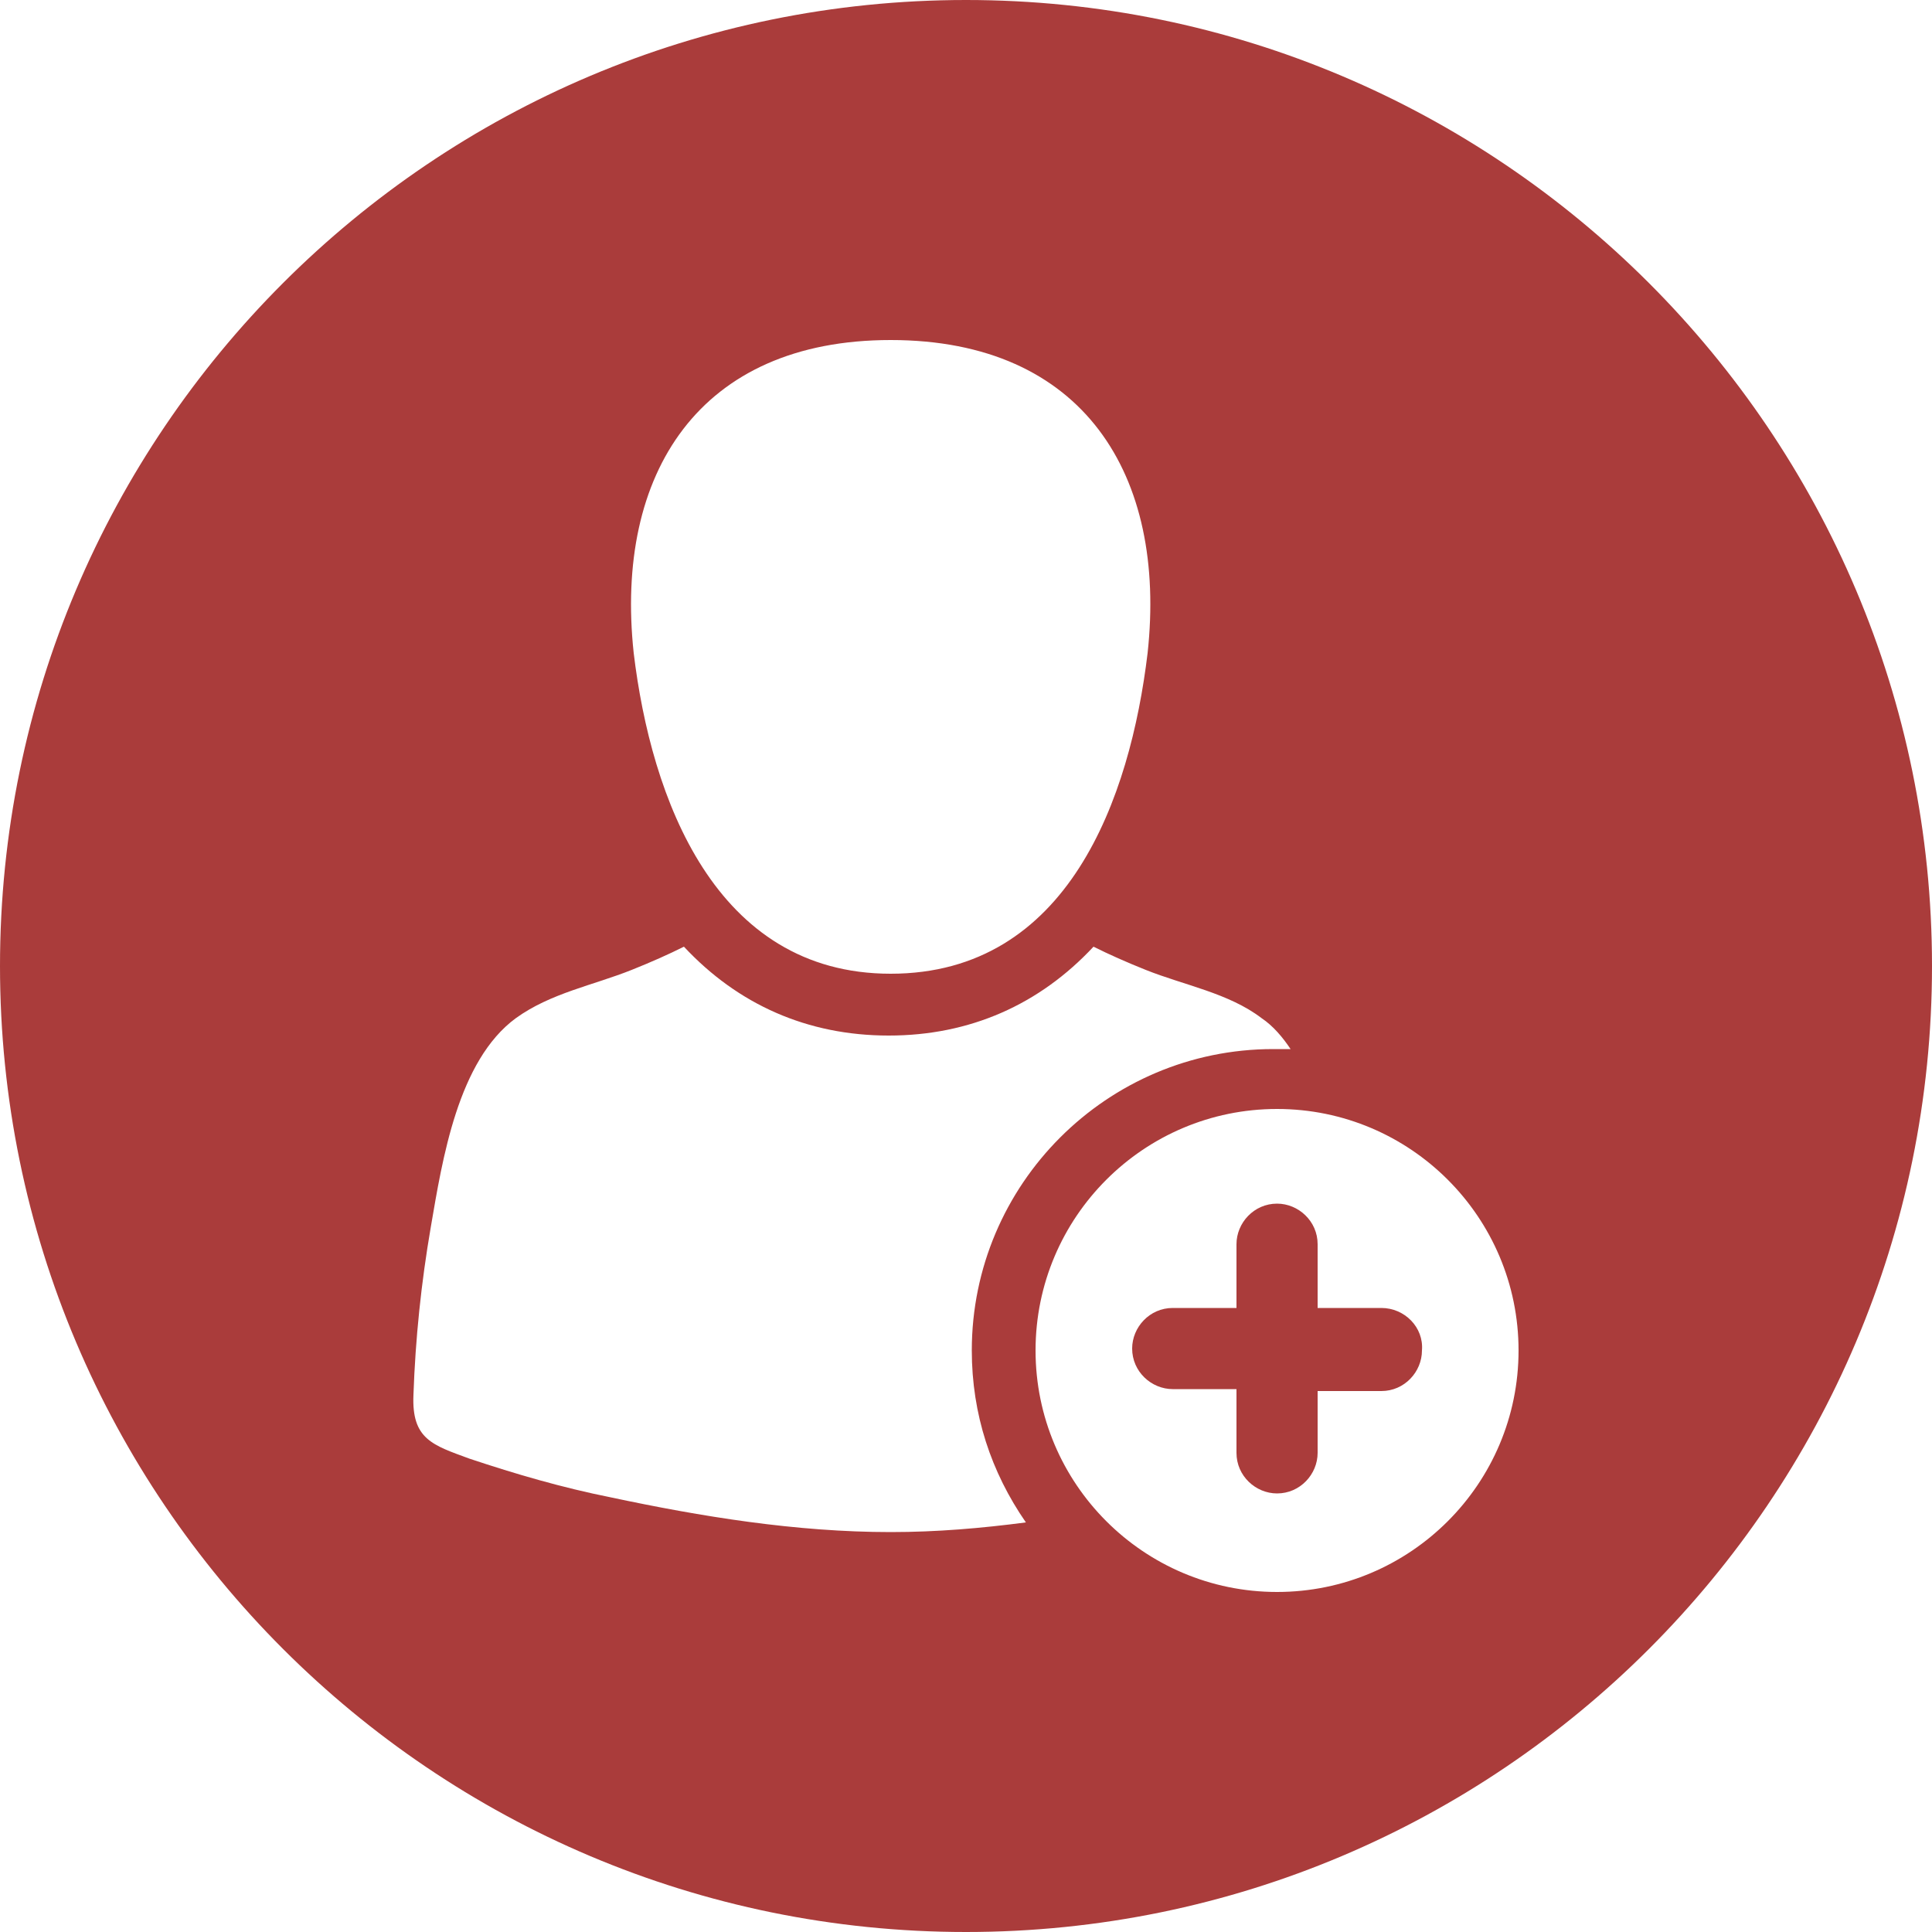 <?xml version="1.0" encoding="utf-8"?>
<!-- Generator: Adobe Illustrator 24.0.1, SVG Export Plug-In . SVG Version: 6.00 Build 0)  -->
<svg version="1.1" id="Layer_1" xmlns="http://www.w3.org/2000/svg" xmlns:xlink="http://www.w3.org/1999/xlink" x="0px" y="0px"
	 viewBox="0 0 100 100" style="enable-background:new 0 0 100 100;" xml:space="preserve">
<style type="text/css">
	.st0{fill:#AA3C3B;}
</style>
<g>
	<path class="st0" d="M71.5,67.7h-3.3v-3.3c0-1.2-1-2.1-2.1-2.1c-1.2,0-2.1,1-2.1,2.1v3.3h-3.3c-1.2,0-2.1,1-2.1,2.1
		c0,1.2,1,2.1,2.1,2.1h3.3v3.3c0,1.2,1,2.1,2.1,2.1c1.2,0,2.1-1,2.1-2.1V72h3.3c1.2,0,2.1-1,2.1-2.1C73.7,68.7,72.7,67.7,71.5,67.7z
		"/>
	<path class="st0" d="M50,0C22.4,0,0,22.4,0,50c0,27.6,22.4,50,50,50c27.6,0,50-22.4,50-50C100,22.4,77.6,0,50,0z M46.1,17.6
		c10,0,14.3,7,13.3,16.2c-0.9,7.5-4.1,16.6-13.3,16.6c-9.1,0-12.4-9.1-13.3-16.6C31.8,24.5,36.2,17.6,46.1,17.6z M46.1,79.3
		c-4.9,0-9.8-0.8-14.5-1.8c-2.5-0.5-4.9-1.2-7.3-2c-1.9-0.7-3-1-2.9-3.3c0.1-2.9,0.4-5.8,0.9-8.7c0.6-3.5,1.4-8.6,4.4-10.8
		c1.8-1.3,4-1.7,6-2.5c1-0.4,1.9-0.8,2.7-1.2c2.8,3,6.4,4.6,10.6,4.6c4.2,0,7.8-1.6,10.6-4.6c0.8,0.4,1.7,0.8,2.7,1.2
		c2,0.8,4.3,1.2,6,2.5c0.6,0.4,1.1,1,1.5,1.6c-0.3,0-0.6,0-0.9,0c-8.6,0-15.6,7-15.6,15.6c0,3.3,1,6.3,2.8,8.9
		C50.8,79.1,48.5,79.3,46.1,79.3z M66.1,82.4c-6.9,0-12.5-5.6-12.5-12.5c0-6.9,5.6-12.5,12.5-12.5c6.9,0,12.5,5.6,12.5,12.5
		C78.6,76.8,73,82.4,66.1,82.4z"/>
</g>
</svg>
